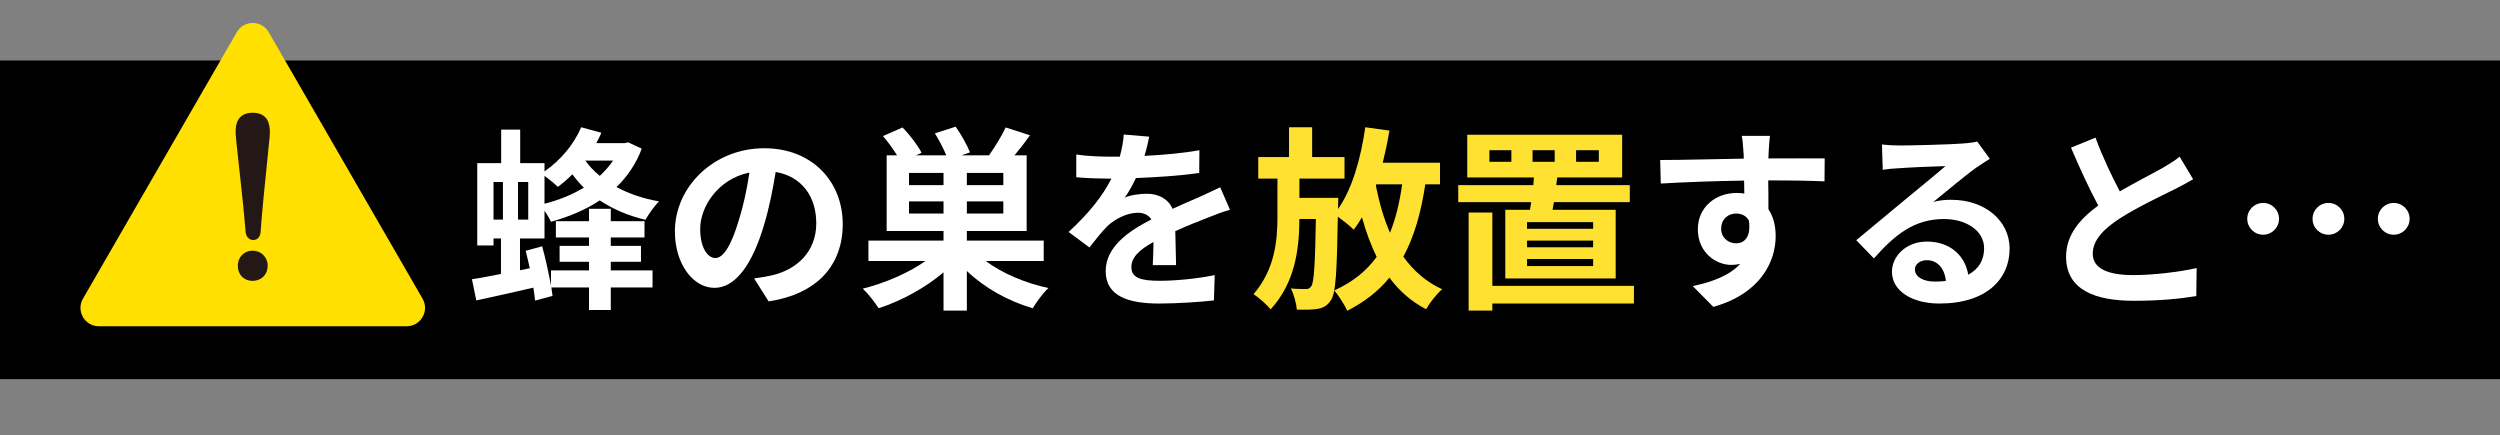 <svg width="408" height="71" viewBox="0 0 408 71" fill="none" xmlns="http://www.w3.org/2000/svg">
<rect x="0" y="0" width="408" height="71" fill="#808080" stroke="none"/>
<rect y="9.873" width="408" height="52" fill="black"/>
<path d="M366.752 35.713C366.752 34.273 367.904 33.121 369.344 33.121C370.784 33.121 371.936 34.273 371.936 35.713C371.936 37.153 370.784 38.305 369.344 38.305C367.904 38.305 366.752 37.153 366.752 35.713ZM377.408 35.713C377.408 34.273 378.56 33.121 380 33.121C381.44 33.121 382.592 34.273 382.592 35.713C382.592 37.153 381.44 38.305 380 38.305C378.56 38.305 377.408 37.153 377.408 35.713ZM388.064 35.713C388.064 34.273 389.216 33.121 390.656 33.121C392.096 33.121 393.248 34.273 393.248 35.713C393.248 37.153 392.096 38.305 390.656 38.305C389.216 38.305 388.064 37.153 388.064 35.713Z" fill="white"/>
<path d="M355.712 25.569L357.92 29.249C356.96 29.825 355.936 30.369 354.784 30.945C352.8 31.937 348.832 33.793 345.952 35.649C343.296 37.377 341.536 39.201 341.536 41.409C341.536 43.681 343.744 44.897 348.128 44.897C351.392 44.897 355.68 44.385 358.496 43.745L358.432 48.321C355.744 48.769 352.384 49.089 348.256 49.089C341.952 49.089 337.184 47.329 337.184 41.889C337.184 38.369 339.392 35.777 342.432 33.537C340.96 30.817 339.424 27.457 337.984 24.097L341.984 22.465C343.2 25.761 344.672 28.801 345.952 31.233C348.544 29.729 351.296 28.321 352.8 27.489C353.984 26.785 354.912 26.241 355.712 25.569Z" fill="white"/>
<path d="M315.711 45.953C316.383 45.953 316.991 45.921 317.567 45.857C317.375 43.809 316.191 42.465 314.463 42.465C313.279 42.465 312.511 43.169 312.511 43.969C312.511 45.153 313.855 45.953 315.711 45.953ZM322.687 23.105L324.735 25.921C323.967 26.401 323.231 26.881 322.527 27.361C320.831 28.545 317.503 31.361 315.519 32.961C316.575 32.673 317.471 32.609 318.495 32.609C323.871 32.609 327.967 35.969 327.967 40.577C327.967 45.569 324.159 49.537 316.511 49.537C312.095 49.537 308.767 47.521 308.767 44.353C308.767 41.793 311.103 39.425 314.463 39.425C318.367 39.425 320.735 41.825 321.215 44.833C322.943 43.905 323.807 42.433 323.807 40.513C323.807 37.665 320.927 35.745 317.247 35.745C312.383 35.745 309.215 38.337 305.823 42.177L302.943 39.201C305.183 37.377 308.991 34.145 310.879 32.609C312.639 31.137 315.935 28.481 317.503 27.105C315.871 27.137 311.519 27.329 309.855 27.457C308.991 27.489 307.999 27.585 307.263 27.713L307.135 23.585C308.031 23.681 309.119 23.745 310.015 23.745C311.679 23.745 318.463 23.585 320.255 23.425C321.567 23.329 322.303 23.201 322.687 23.105Z" fill="white"/>
<path d="M280.895 37.345C280.895 38.817 282.079 39.713 283.327 39.713C284.639 39.713 285.823 38.721 285.407 35.969C284.959 35.201 284.223 34.849 283.327 34.849C282.111 34.849 280.895 35.681 280.895 37.345ZM297.791 25.857L297.759 29.601C295.839 29.505 292.863 29.441 288.575 29.441C288.607 31.041 288.607 32.769 288.607 34.145C289.407 35.329 289.791 36.865 289.791 38.529C289.791 42.657 287.359 47.905 279.615 50.081L276.255 46.689C279.455 46.017 282.239 44.961 283.999 43.073C283.551 43.169 283.071 43.233 282.559 43.233C280.095 43.233 277.087 41.281 277.087 37.409C277.087 33.825 279.967 31.489 283.423 31.489C283.871 31.489 284.287 31.521 284.671 31.585L284.639 29.473C279.839 29.537 274.943 29.729 271.039 29.953L270.943 26.113C274.559 26.113 280.319 25.953 284.575 25.889C284.575 25.505 284.575 25.153 284.543 24.929C284.479 23.905 284.383 22.689 284.255 22.177H288.863C288.767 22.689 288.671 24.385 288.639 24.897C288.639 25.153 288.607 25.473 288.607 25.857C291.807 25.857 296.127 25.825 297.791 25.857Z" fill="white"/>
<path d="M250.112 24.513V26.401H253.728V24.513H250.112ZM246.656 26.401V24.513H243.072V26.401H246.656ZM257.216 24.513V26.401H260.928V24.513H257.216ZM260 37.345V36.257H249.216V37.345H260ZM260 40.353V39.265H249.216V40.353H260ZM260 43.425V42.273H249.216V43.425H260ZM245.664 34.241H249.696C249.76 33.857 249.824 33.441 249.888 32.993H237.984V30.209H250.24L250.336 28.961H239.456V21.985H264.736V28.961H254.144L253.984 30.209H265.984V32.993H253.6L253.376 34.241H263.68V45.441H245.664V34.241ZM266.656 46.657V49.537H243.552V50.689H239.68V34.689H243.552V46.657H266.656Z" fill="#FFE131"/>
<path d="M224.608 30.081L224.544 30.305C225.088 33.057 225.824 35.649 226.848 37.985C227.776 35.681 228.416 33.057 228.832 30.081H224.608ZM235.008 30.081H232.608C231.904 34.753 230.784 38.657 229.024 41.889C230.656 44.161 232.736 46.017 235.36 47.201C234.464 47.969 233.312 49.441 232.736 50.465C230.304 49.185 228.32 47.457 226.752 45.313C224.96 47.521 222.688 49.281 219.872 50.721C219.52 49.889 218.432 48.193 217.76 47.393C220.736 46.049 222.976 44.257 224.672 41.921C223.712 39.969 222.912 37.793 222.272 35.457C221.856 36.193 221.408 36.865 220.928 37.505C220.416 36.929 219.232 36.033 218.336 35.361C218.176 44.417 218.016 47.905 217.184 49.025C216.576 49.921 215.968 50.241 215.072 50.401C214.24 50.561 212.96 50.561 211.648 50.529C211.552 49.505 211.168 48.033 210.656 47.073C211.68 47.169 212.576 47.169 213.088 47.169C213.472 47.201 213.76 47.073 214.016 46.689C214.432 46.049 214.624 43.329 214.752 35.745H212.064C212.032 40.801 211.328 46.145 207.36 50.497C206.72 49.665 205.504 48.641 204.576 48.001C208 44.033 208.48 39.457 208.48 35.329V29.153H205.344V25.633H210.368V20.769H214.144V25.633H219.424V29.153H212.064V32.289H218.4C218.4 32.289 218.4 33.377 218.368 33.793V34.113C220.672 30.849 222.08 25.889 222.816 20.769L226.752 21.313C226.464 23.105 226.08 24.865 225.664 26.561H235.008V30.081Z" fill="#FFE131"/>
<path d="M191.936 43.265H188.128C188.192 42.337 188.224 40.865 188.256 39.489C185.92 40.769 184.64 42.017 184.64 43.585C184.64 45.345 186.144 45.825 189.248 45.825C191.936 45.825 195.456 45.473 198.24 44.897L198.112 49.025C196 49.281 192.128 49.537 189.152 49.537C184.192 49.537 180.448 48.353 180.448 44.257C180.448 40.225 184.288 37.665 187.904 35.809C187.392 35.009 186.56 34.721 185.696 34.721C183.904 34.721 181.952 35.745 180.736 36.897C179.776 37.857 178.88 39.009 177.792 40.385L174.4 37.857C177.728 34.785 179.968 31.969 181.376 29.153H180.992C179.712 29.153 177.376 29.089 175.648 28.929V25.217C177.248 25.473 179.616 25.569 181.216 25.569H182.752C183.136 24.129 183.36 22.849 183.392 21.953L187.552 22.305C187.392 23.073 187.168 24.161 186.784 25.441C189.76 25.281 192.96 25.025 195.744 24.513L195.712 28.225C192.672 28.673 188.768 28.929 185.376 29.057C184.864 30.177 184.224 31.329 183.552 32.257C184.384 31.841 186.08 31.617 187.136 31.617C189.056 31.617 190.656 32.449 191.36 34.081C192.992 33.313 194.336 32.769 195.648 32.193C196.864 31.649 197.984 31.105 199.136 30.561L200.736 34.241C199.712 34.497 198.048 35.137 196.96 35.585C195.552 36.129 193.76 36.833 191.808 37.729C191.84 39.489 191.904 41.825 191.936 43.265Z" fill="white"/>
<path d="M148.351 34.849H153.983V32.865H148.351V34.849ZM153.983 30.209V28.225H148.351V30.209H153.983ZM163.743 30.209V28.225H157.791V30.209H163.743ZM163.743 34.849V32.865H157.791V34.849H163.743ZM170.335 42.593H160.863C163.519 44.577 167.327 46.209 171.103 47.009C170.239 47.777 169.119 49.345 168.543 50.305C164.543 49.153 160.671 46.977 157.791 44.225V50.689H153.983V44.449C151.007 46.977 147.071 49.121 143.391 50.305C142.783 49.345 141.663 47.905 140.799 47.105C144.415 46.209 148.287 44.545 151.039 42.593H141.727V39.265H153.983V37.697H144.703V25.345H146.399C145.759 24.321 144.895 23.105 144.095 22.209L147.295 20.801C148.447 21.985 149.791 23.713 150.399 24.929L149.503 25.345H154.431C153.983 24.257 153.247 22.849 152.575 21.761L155.967 20.673C156.863 21.953 157.855 23.713 158.303 24.865L156.927 25.345H161.407C162.399 23.937 163.487 22.177 164.127 20.801L168.095 22.081C167.295 23.201 166.399 24.353 165.567 25.345H167.551V37.697H157.791V39.265H170.335V42.593Z" fill="white"/>
<path d="M116.735 42.113C118.047 42.113 119.327 40.129 120.607 35.841C121.343 33.505 121.919 30.785 122.303 28.161C117.055 29.249 114.271 33.857 114.271 37.345C114.271 40.545 115.551 42.113 116.735 42.113ZM125.439 49.185L123.071 45.441C124.287 45.281 125.183 45.121 126.015 44.929C130.079 43.969 133.215 41.057 133.215 36.449C133.215 32.065 130.847 28.801 126.591 28.065C126.143 30.753 125.599 33.697 124.703 36.673C122.815 43.073 120.063 46.977 116.607 46.977C113.119 46.977 110.143 43.105 110.143 37.761C110.143 30.465 116.511 24.193 124.735 24.193C132.575 24.193 137.535 29.665 137.535 36.577C137.535 43.233 133.439 47.969 125.439 49.185Z" fill="white"/>
<path d="M80.543 29.697V35.841H82.079V29.697H80.543ZM86.207 35.841V29.697H84.543V35.841H86.207ZM88.863 28.705V33.249C91.167 32.673 93.375 31.777 95.295 30.625C94.591 29.953 93.983 29.217 93.407 28.449C92.639 29.217 91.839 29.921 91.039 30.497C90.591 30.049 89.631 29.249 88.863 28.705ZM100.063 26.209H95.519C96.159 27.105 96.959 27.937 97.887 28.705C98.687 27.937 99.423 27.137 100.063 26.209ZM99.679 42.721V44.129H106.495V46.913H99.679V50.593H96.127V46.913H89.983C90.047 47.393 90.111 47.873 90.175 48.289L87.327 49.057C87.263 48.449 87.167 47.713 87.039 46.945C83.743 47.713 80.415 48.449 77.727 49.025L77.023 45.569C78.367 45.377 79.967 45.057 81.759 44.705V38.913H80.543V40.065H77.887V26.625H81.791V21.153H84.895V26.625H88.863V27.969C91.423 26.209 93.663 23.585 94.847 20.769L98.143 21.665C97.919 22.209 97.631 22.785 97.311 23.361H101.919L102.527 23.233L104.735 24.257C103.807 26.753 102.367 28.833 100.607 30.529C102.591 31.585 104.927 32.417 107.551 32.865C106.815 33.601 105.823 34.977 105.343 35.873C102.527 35.201 100.031 34.145 97.887 32.705C95.519 34.273 92.799 35.393 89.919 36.193C89.695 35.681 89.279 34.977 88.863 34.401V38.913H84.863V44.097L86.463 43.777C86.239 42.817 86.015 41.793 85.791 40.929L88.479 40.193C89.023 42.177 89.567 44.609 89.919 46.625V44.129H96.127V42.721H91.327V40.129H96.127V38.753H90.719V36.097H96.127V34.081H99.679V36.097H105.183V38.753H99.679V40.129H104.607V42.721H99.679Z" fill="white"/>
<path d="M38.652 5.245C39.807 3.245 42.693 3.245 43.848 5.245L68.963 48.745C70.118 50.745 68.674 53.245 66.365 53.245H16.135C13.826 53.245 12.383 50.745 13.537 48.745L38.652 5.245Z" fill="#FFE000"/>
<path d="M41.218 40.908C39.844 40.908 38.809 41.968 38.809 43.374C38.809 44.068 39.047 44.695 39.479 45.141C39.917 45.592 40.534 45.841 41.218 45.841C41.902 45.841 42.528 45.595 42.98 45.149C43.438 44.698 43.69 44.068 43.69 43.374C43.69 42.68 43.439 42.085 42.984 41.626C42.523 41.163 41.897 40.908 41.218 40.908L41.218 40.908Z" fill="#231815"/>
<path d="M44.046 21.549C44.022 20.883 43.97 20.182 43.622 19.574C43.177 18.793 42.372 18.398 41.231 18.398C40.648 18.398 40.146 18.508 39.739 18.726C39.367 18.925 39.07 19.214 38.859 19.584C38.501 20.212 38.455 20.952 38.455 21.527C38.455 21.824 38.495 22.261 38.533 22.683C38.55 22.86 38.565 23.027 38.576 23.178C38.576 23.181 38.577 23.185 38.577 23.188C38.677 24.186 38.825 25.527 38.997 27.08C39.373 30.484 39.84 34.719 40.087 37.931C40.088 37.943 40.089 37.954 40.091 37.966C40.153 38.384 40.494 39.176 41.338 39.176C41.792 39.176 42.17 38.929 42.375 38.497C42.501 38.231 42.524 37.977 42.528 37.927C42.749 34.69 43.193 30.368 43.549 26.896C43.704 25.389 43.838 24.087 43.924 23.155C44.002 22.576 44.047 21.997 44.047 21.566C44.047 21.561 44.047 21.554 44.046 21.549Z" fill="#231815"/>
</svg>
